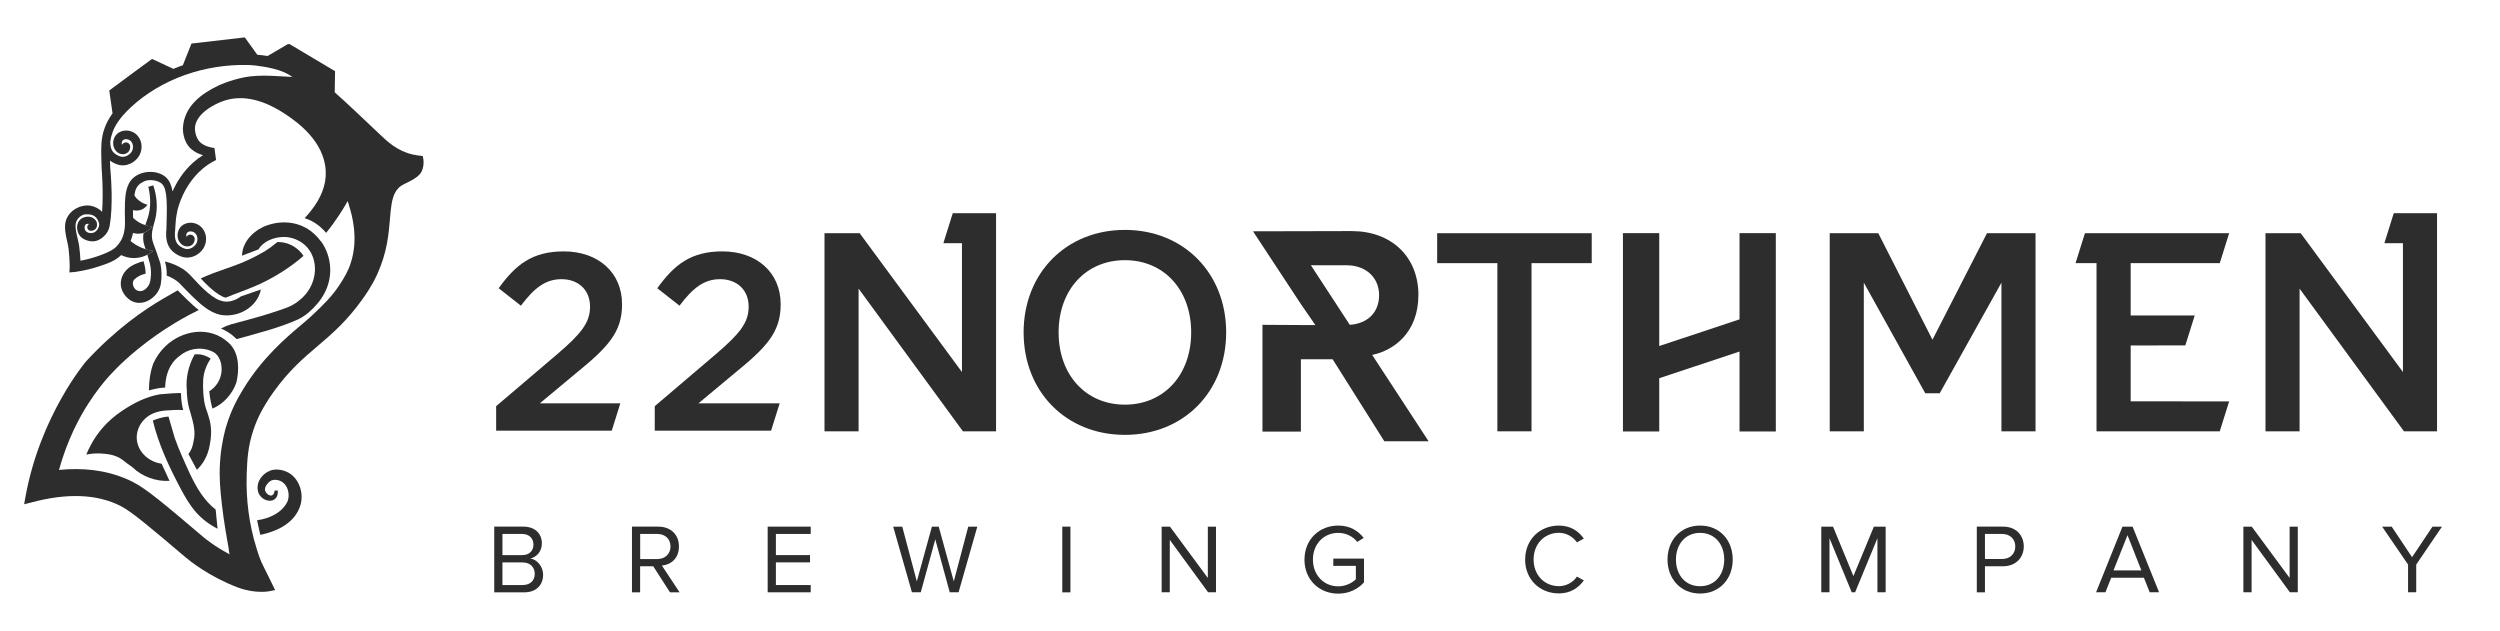 <?xml version="1.0" encoding="UTF-8"?><svg id="Layer_1" xmlns="http://www.w3.org/2000/svg" viewBox="0 0 444.33 112.14"><defs><style>.cls-1{fill:#2d2d2d;}</style></defs><path class="cls-1" d="M33.85,84.42c-.51-1.07-.97-2.15-1.44-3.2-.5-1.11-.95-2.23-1.35-3.37-.11-.32-1.1-3.81-1.11-3.81-1.22.08-2.31.5-2.79.71,1.03,4.26,2.88,8.19,4.92,12.05.8,1.51,1.68,3.04,2.82,4.31,1.06,1.18,2.35,2.15,3.77,2.86l-.34-3.4c-2.04-1.6-3.37-3.84-4.48-6.17"/><path class="cls-1" d="M40.6,60.9c-1.55-1.46-3.64-2.11-5.76-1.9-2.03.2-3.96,1.12-5.43,2.53-.91.87-1.64,1.92-2.16,3.07-.55,1.51-.78,3.13-.78,4.79.54-.16,1.73-.47,2.88-.51.07-2.15.69-4.2,2.5-5.57,1.55-1.33,3.71-1.72,5.6-.96.33.13.65.29.91.53.87.78,1.14,2.22.99,3.34-.15,1.14-.74,2.21-1.63,2.94-.08.07-.17.13-.25.19-.09.07-.19.13-.28.19.16,1.54.42,2.58.57,3.08,1.98-.82,3.55-2.61,4.26-4.65.5-2.15.53-4.98-1.07-6.73-.11-.12-.23-.23-.34-.35"/><path class="cls-1" d="M25.18,80.34c-1.48-1.99-1.02-4.58.85-6.14.99-.83,2.28-1.16,3.55-1.25.52-.04,1.03-.07,1.54-.09.42-.02,1.43,0,1.44.03-.12-.43-.38-1.52-.39-3,0-.12-3.42.14-3.74.19-2.43.4-4.76,1.6-6.78,2.97-1.27.86-2.45,1.86-3.45,3.03-1.47,1.72-2.34,3.43-2.87,4.72.76-.16,1.89-.31,3.25-.15.73.08,1.45.17,2.29.55,1.02.46,1.32.95,2.66,1.83,1.73,1.7,4.21,2.56,6.6,2.44l-1.4-3.05c-1.37-.21-2.68-.9-3.55-2.07"/><path class="cls-1" d="M46.46,50.36c-.19.09-.36.16-.51.23-.34.15-.65.28-.95.41.48-.19,1-.41,1.46-.62h0"/><path class="cls-1" d="M50.52,83.68c-.76-.26-1.65-.33-2.49-.04-1.62.65-2.74,2.36-2.04,4.1.93,1.75,3.57,1.78,3.38-.56,0,0-.56,0-.56,0-.16,1.41-1.32.95-1.68.05-.24-.67.66-1.81,1.41-1.93,2.07-.26,3.21,1.89,2.59,3.76-.9,1.97-3.09,3.08-5.44,3.41.16.76.39,1.8.57,2.59.12-.02.23-.04.35-.07,2.86-.66,5.89-2.14,6.81-5.28.66-2.36-.47-5.28-2.91-6.03"/><path class="cls-1" d="M57.04,42.91c-.71-.99-1.62-1.83-2.69-2.42-1.88-1.03-4.06-1.21-6.12-.67-.23.06-.47.13-.7.21-2.14.72-4.31,2.65-4.5,5.13-.01.09,0,.18-.01.28l2.93-1.12c.82-1.43,2.78-2.23,4.6-2.2,1.11.01,2.21.4,3.13,1.03,1.48,1.02,2.25,2.71,2.3,4.49.04,1.68-.57,3.35-1.64,4.64-.35.42-.75.8-1.18,1.13-1.34,1.16-2.98,1.54-4.73,2.14-2.51.83-4.78,1.39-7.38,2.1-.62.19-1.21.44-1.78.74.46.19,1.15.53,1.94,1.12.19.15.59.52.85.76,3.68-1.04,7.43-1.93,11-3.54,1.31-.65,2.43-1.67,3.37-2.79,1.22-1.42,2.03-3.17,2.22-5.04.17-1.69-.15-3.41-.92-4.91-.19-.38-.42-.75-.66-1.09"/><path class="cls-1" d="M37.44,63.74c-.16-.12-.57-.39-1.32-.63-.56-.18-1.22-.15-1.53-.12-1.09,1.96-1.62,4.22-1.38,6.48,0,.12,0,.24,0,.36h.01s0,.06,0,.09c.04.7.11,1.29.2,1.77.11.63.24,1.04.3,1.25h0s.02.06.03.09c.01.03.02.05.02.05h0c.51,1.82,1.11,3.59.61,5.45-.13.87-.44,1.59-.89,2.17l1.5,2.79c1.11-1.03,1.94-2.46,2.28-4.34.3-1.45.37-3.03-.01-4.47-.15-.57-.31-1.07-.46-1.54-.02-.04-.05-.11-.08-.2-.12-.32-.32-.93-.46-1.85,0-.02,0-.04,0-.06-.03-.18-.05-.36-.07-.56-.02-.15-.03-.3-.04-.46t0,0c-.07-.82-.08-1.67-.04-2.42.07-1.39.57-2.72,1.34-3.86"/><path class="cls-1" d="M31.32,49.86c.52.36.92.85,1.35,1.29.47.49.94.97,1.43,1.44,1.43,1.38,3.07,2.94,5.08,3.37,3.14.57,6.57-1.37,7.19-4.51l-3.57,1.24c-.9.7-2.17,1.08-3.12.86-.14-.02-.28-.07-.42-.12-.07-.02-.15-.04-.23-.06-1.81-.66-4.2-3.39-4.28-3.47-.65-.71-1.28-1.42-2.11-2.01-1-.65-2.14-1.14-3.33-1.42.14.45.37,1.37.32,2.51.61.23,1.18.53,1.68.88"/><path class="cls-1" d="M22.89,53.17c2.3,1.83,5.58-.44,5.73-3.03.09-.53.09-1.1.08-1.64-.01-.5-.06-.99-.16-1.48-.04-.22-.09-.43-.18-.63-.09-.25-.18-.5-.26-.76-.09-.28-.18-.55-.28-.82-.19-.54-.39-1.07-.59-1.61,0,0,0-.02-.01-.03-.54-1.43-.01-2.79.38-4.24.47-1.98.29-4.09-.36-5.99l-.88.26c.43,1.78.47,3.65-.05,5.39-.17.45-.34.94-.49,1.43.48.15.92.22,1.23.25-.15.2-.65.82-1.54,1.12-.11.78-.1,1.56.18,2.32.06.19.12.39.19.59.49.15.95.24,1.33.29-.17.15-.52.43-1.02.68-.01,0,.22.76.24.83.08.25.16.51.22.77.12.54.19,1.09.19,1.64,0,.44-.06.86-.11,1.29-.13,1.24-1.46,2.48-2.57,1.7-.51-.4-.8-1.33-.27-1.85.57-.53,1.25-.85,1.99-1.01.03-.73-.24-1.76-.37-2.21-.44.11-.88.23-1.31.43-2.8,1.04-3.81,4.24-1.32,6.31"/><path class="cls-1" d="M43.07,46.66s0,0,0,.01c.56-.23,1.12-.47,1.71-.76-.66.3-1.44.63-1.71.75"/><path class="cls-1" d="M39.66,91.45c.15,1.03.35,2.4.48,3.16,0,0,.01,0,.02,0-.16-.97-.33-2.04-.48-3.16h-.02"/><path class="cls-1" d="M47.25,44.54c-.11.06-.21.13-.32.19-.87.51-1.76.98-2.67,1.41-2.08.99-4.26,1.62-6.4,2.43-.78.3-1.5.6-2.19.91.5.55,2.79,3.01,4.43,3.43,1.79-.75,3.62-1.35,5.4-2.13,3-1.31,5.98-3.14,8.44-5.3-.82-1.33-2.61-2.54-4.66-2.45,0,0-1.05.84-1.25.98-.26.18-.52.36-.79.52"/><path class="cls-1" d="M75.15,27.73c-.56-.05-1.16-.13-1.76-.26-2.74-.61-4.55-2.33-5.63-3.35l-.05-.05c-3.45-3.27-6.08-5.77-8.22-7.66l.06-3.76-8.13-4.84-.1.06-.11-.06-3.65,2.14c-.62-.1-1.22-.17-1.83-.22l-2.21-3.07s-.14.02-.15,0l-9.34,1.08-1.53,3.85c-.52.18-1.08.4-1.68.65,0,0-3.79-1.77-3.79-1.76h-.02s-7.57,5.56-7.56,5.58l-.03.02.58,4.07c-.7.96-1.07,1.75-1.33,2.41-.79,2.01-.73,3.77-.61,7.27,0,.01,0,.03,0,.04,0,.05.36,4.12.08,7.78-.65-.7-1.72-1.16-2.7-1.13-.25,0-.5.04-.73.09-.04,0-.08.02-.12.03-.15.04-.29.07-.43.12-.09.03-.17.07-.25.11-.37.15-.71.35-1.01.6-.62.51-1.07,1.19-1.25,1.97-.25,1.08.04,2.33.28,3.43.11.5.22.97.26,1.38.12,1.02.19,2.07.2,3.1l-.05,1.08.72-.08c.06,0,.13,0,.19,0,.18-.02.37-.06.55-.09h.02c1.31-.21,2.59-.52,3.82-.93,1.35-.45,2.4-.81,3.34-1.52.19-.15.38-.3.56-.47.44.22,1.36.58,2.54.52.87-.05,1.58-.31,2.12-.59.5-.26.85-.54,1.02-.69-.38-.05-.84-.14-1.33-.29-.57-.18-1.2-.43-1.83-.83-.32-.2-.6-.42-.85-.63.06-.14.1-.26.13-.35.14-.39.23-.75.3-1.08.28.09.89.23,1.63.06.09-.02.17-.05.25-.08.89-.29,1.39-.92,1.54-1.12-.31-.03-.75-.1-1.23-.25-.33-.1-.68-.23-1.04-.44-.48-.27-.85-.58-1.13-.84-.01-.2-.02-.42-.02-.65,0-.23,0-.47,0-.74.21.06.71.17,1.31-.01.75-.23,1.15-.78,1.26-.94-.33-.08-.86-.26-1.41-.67-.43-.32-.71-.67-.89-.92,0-.3.08-1.38.9-2.08.16-.13.35-.25.55-.34.14-.12.8-.51,2.04-.31.42.07.64.16.76.22.01,0,.03.01.04.02.08.03.15.07.22.11.14.08.26.16.37.27.28.27.47.67.6,1.21.24.97.28,2.39.25,4.25-.01.74-.04,1.56-.06,2.44v.09c-.04.36-.13,1.29.06,2.12.01.06.02.11.04.17.3,1.09.91,1.82,1.97,2.38.91.47,1.63.5,2.22.37.29-.06.55-.15.78-.26.79-.36,1.77-1.23,1.94-2.53.16-1.12-.26-1.91-.64-2.38-.23-.28-.52-.51-.85-.67-.33-.17-.7-.27-1.08-.29-.69-.04-1.35.19-1.8.62-.67.64-.86,1.79-.43,2.62.27.5.68.83,1.17.93.17.03.32.04.46.03.42-.03.68-.23.82-.37.25-.26.39-.62.36-1-.02-.32-.23-.58-.52-.67-.09-.04-.2-.05-.3-.05-.28.02-.5.18-.63.4-.1-.23-.04-.6.14-.77.15-.15.39-.22.66-.2.08,0,.16.02.24.04.06.02.12.04.18.06,0,0,.02,0,.02.01.14.07.26.16.36.28.42.5.35,1.04.32,1.24-.11.88-1.02,1.31-1.06,1.33-.21.09-.42.17-.67.18-.26,0-.57-.06-.96-.27-.79-.41-1.05-.87-1.2-1.43-.11-.4-.11-.91-.09-1.29,0-.03.02-.06.02-.1.03-.32.05-.61.06-.93.04-.76.08-1.54.36-2.83.1-.44,1.03-4.43,4.39-7.35.74-.64,1.57-1.19,2.48-1.63l-.28-2.09s-.03,0-.04,0v-.05c-.8-.1-1.78-.36-2.49-1-1.02-.97-.94-2.59-.94-2.61.17-2.51,3.49-4.24,5.22-4.8,3.32-1.08,7.08-.19,11.18,2.62,1.63,1.12,6.59,4.53,6.84,9.88.03.64-.01,1.26-.11,1.86-.44,2.53-1.95,4.71-3.64,6.53,1.57.45,2.89,1.49,3.82,2.61,1.76-2.16,3.03-4.22,3.83-5.65.07.21.19.54.3.95.44,1.5,1.66,5.6.28,9.95-.5,1.58-1.16,2.63-1.81,3.66-1.46,2.32-3.13,3.9-4.84,5.52-1.11,1.05-1.86,1.65-2.55,2.24-2.15,1.81-6.61,5.57-9.96,11.13-.8,1.33-2.08,3.47-2.99,6.53-.19.62-.8,2.78-1.06,5.68,0,0-.12,1.32-.12,2.78,0,2.12.29,4.82.63,7.31.19,1.38.42,2.75.64,4.12.1.6.21,1.19.32,1.79.02.14.09,1.07.22,1.14-2.65-1.39-4.38-2.8-4.75-3.12-6.89-5.85-10.04-8.51-12.48-9.76-.46-.23-.94-.46-1.42-.65-3.43-1.42-7.36-1.92-11.72-1.49,1.52-5.45,3.65-9.35,5.19-11.75,1.44-2.25,2.79-3.86,3.27-4.41.46-.53,2.28-2.63,5.48-5.25,4.76-3.9,9.15-6.15,10.91-7.01-1.06-.77-3.41-3.15-3.75-3.5-.78.44-1.6.91-2.51,1.44-3.49,2.03-8.47,5.44-13.76,11.17,0,0-8.22,9.63-10.82,24.28,0,0-.2,1.13-.2,1.13,0,0,.99-.23,1.15-.28,6.41-1.75,11.79-1.55,16,.59,1.94.99,5.16,3.71,11.56,9.14.65.55,4.15,3.4,9.21,5.32,3.17,1.2,5.63.7,5.73.68.17-.04.96-.2.96-.2,0,0-.35-.7-.43-.87-.06-.11-1.35-2.79-1.65-3.35-.55-1.04-.92-2.2-1.26-3.32-1.28-4.11-1.85-8.52-1.72-12.84,0-.12,0-.23.01-.35.09-2.41.2-4.79,1.2-7.76.7-2.08,1.72-4.1,3.48-6.59,5.55-7.82,10.36-8.78,16.01-16.78,1.6-2.26,2.22-3.64,2.56-4.39,1.71-3.79,1.99-7.08,2.21-9.72.16-1.91.29-3.42.88-4.59.2-.39.46-.73.78-1.04.76-.72,3.15-1.3,3.94-2.74.33-.6.36-1.32.37-1.53.02-.52-.06-.95-.14-1.24M44.72,13.55c-1.89.19-4.3.9-5.99,1.7-2.9,1.38-6.03,3.64-6.22,7.52,0,.1-.1,2.32,1.47,3.71.63.56,1.38.9,2.1,1.1-.62.38-1.19.81-1.73,1.29-1.86,1.66-2.99,3.59-3.68,5.15-.19-1.09-.53-1.89-1.14-2.47-1.42-1.35-4.26-1.33-5.82.05-1.35,1.19-1.44,3.21-1.5,4.43-.04.72-.02,2.21,0,3.09.01.52.04,1.3-.19,2.27-.15.62-.32,1-.41,1.16-.04.07-.36.71-.93,1.29-.32.33-1,.89-3.25,1.67-1.01.35-2.06.63-3.13.83-.04-.85-.11-1.71-.22-2.55-.06-.47-.18-.95-.3-1.47-.22-.95-.46-1.94-.3-2.66.15-.69.7-1.26,1.42-1.53.06,0,.12,0,.18-.01.03,0,.06-.01.08-.02.32-.02.74-.02,1.07.07.34.09.63.24.89.55.1.12.2.26.29.44.17.33.23.58.22.8,0,.21-.07.39-.15.56,0,.01-.07.14-.18.3-.1.13-.23.27-.4.39-.15.1-.32.18-.52.2-.17.02-.61.08-1.04-.26-.09-.08-.17-.18-.23-.3,0,0,0-.02,0-.02-.02-.05-.04-.1-.05-.15-.02-.06-.03-.13-.03-.2-.01-.22.05-.42.17-.55.15-.15.45-.2.64-.12-.18.1-.32.29-.33.52,0,.09.01.18.04.26.08.24.29.42.56.43.06,0,.11,0,.17,0,.05,0,.09-.02.12-.03,0,0,.01,0,.02,0,.19-.04.38-.12.52-.26.07-.07.16-.19.23-.36,0-.01.01-.02.02-.03,0,0,0-.02,0-.03,0-.02.01-.05.02-.07.02-.06.03-.12.04-.19.01-.11,0-.24-.02-.38-.08-.4-.35-.75-.77-.97-.1-.05-.2-.09-.3-.12-.36-.11-.77-.09-1.13.02-.22.05-.43.15-.6.27-.83.6-.88,1.78-.5,2.59.39.86,1.21,1.16,1.47,1.25.71.26,1.45.25,2.08-.04.07-.04.15-.08.23-.12.26-.12.49-.3.71-.51.54-.46.95-1.17,1.08-1.93.3-1.76.37-3.88.34-5.73-.04-2.32-.22-4.22-.24-4.47-.02-.49-.04-.95-.06-1.37.2.15.42.29.66.41,1.34.7,2.3.43,2.99.12.79-.36,1.77-1.24,1.94-2.54.15-1.13-.27-1.92-.65-2.38-.46-.56-1.15-.9-1.91-.95-.69-.04-1.35.19-1.8.63-.67.64-.86,1.79-.42,2.61.27.51.68.84,1.17.93.67.13,1.08-.16,1.26-.35.25-.26.38-.62.36-1-.02-.42-.39-.74-.81-.71-.28.02-.52.19-.64.43t0,0c-.12-.23-.05-.62.13-.8.15-.14.39-.22.66-.2.33.02.63.17.82.39.42.51.34,1.04.32,1.24-.11.88-1.02,1.31-1.06,1.32-.42.19-.86.33-1.66-.08-.79-.41-1.05-.87-1.2-1.43-.09-.32-.11-.7-.1-1.04.08-.58.21-1.11.41-1.65.37-1,1.08-2.39,3.18-4.36,5.56-5.2,13.35-7.76,20.87-7.58,1.64.04,4.26.48,5.8,1.04.7.25,1.43.59,2.11,1.08-2.14-.09-4.75-.37-7.22-.12"/><path class="cls-1" d="M87.84,105.28v-11.68h5.2c2.03,0,3.27,1.23,3.27,2.98,0,1.47-.98,2.45-2.05,2.68,1.24.19,2.27,1.47,2.27,2.87,0,1.87-1.24,3.15-3.38,3.15h-5.32ZM94.81,96.79c0-1.05-.7-1.89-2.01-1.89h-3.5v3.76h3.5c1.31,0,2.01-.8,2.01-1.87M95.04,101.97c0-1.07-.73-2.01-2.17-2.01h-3.57v4.02h3.57c1.37,0,2.17-.77,2.17-2.01"/><path class="cls-1" d="M119.08,105.28l-2.98-4.64h-2.33v4.64h-1.45v-11.68h4.69c2.14,0,3.66,1.37,3.66,3.52s-1.43,3.25-3.03,3.4l3.15,4.76h-1.72ZM119.17,97.12c0-1.31-.94-2.22-2.33-2.22h-3.06v4.46h3.06c1.38,0,2.33-.93,2.33-2.24"/><polygon class="cls-1" points="136.44 105.27 136.44 93.6 144.09 93.6 144.09 94.9 137.9 94.9 137.9 98.66 143.97 98.66 143.97 99.95 137.9 99.95 137.9 103.98 144.09 103.98 144.09 105.27 136.44 105.27"/><polygon class="cls-1" points="168.8 105.27 166.23 95.86 163.65 105.27 162.08 105.27 158.75 93.6 160.36 93.6 162.95 103.33 165.63 93.6 166.84 93.6 169.52 103.33 172.09 93.6 173.7 93.6 170.37 105.27 168.8 105.27"/><rect class="cls-1" x="188.8" y="93.6" width="1.45" height="11.68"/><polygon class="cls-1" points="214.72 105.27 207.91 95.96 207.91 105.27 206.46 105.27 206.46 93.6 207.94 93.6 214.67 102.72 214.67 93.6 216.12 93.6 216.12 105.27 214.72 105.27"/><path class="cls-1" d="M231.85,99.45c0-3.62,2.68-6.04,6-6.04,2.07,0,3.5.91,4.53,2.19l-1.15.72c-.74-.95-1.98-1.61-3.38-1.61-2.56,0-4.5,1.96-4.5,4.74s1.94,4.76,4.5,4.76c1.4,0,2.56-.68,3.13-1.26v-2.38h-4.01v-1.29h5.46v4.22c-1.08,1.21-2.68,2.01-4.59,2.01-3.33,0-6-2.43-6-6.06"/><path class="cls-1" d="M271.07,99.45c0-3.59,2.64-6.04,6-6.04,2.07,0,3.5,1,4.43,2.31l-1.23.68c-.67-.98-1.87-1.7-3.2-1.7-2.56,0-4.5,1.96-4.5,4.74s1.94,4.74,4.5,4.74c1.33,0,2.54-.7,3.2-1.7l1.24.68c-.98,1.33-2.38,2.31-4.45,2.31-3.36,0-6-2.45-6-6.04"/><path class="cls-1" d="M296.37,99.45c0-3.45,2.33-6.04,5.8-6.04s5.79,2.59,5.79,6.04-2.34,6.04-5.79,6.04-5.8-2.59-5.8-6.04M306.45,99.45c0-2.73-1.68-4.74-4.29-4.74s-4.29,2.01-4.29,4.74,1.66,4.74,4.29,4.74,4.29-2.03,4.29-4.74"/><polygon class="cls-1" points="333.68 105.27 333.68 95.66 329.71 105.27 329.11 105.27 325.16 95.66 325.16 105.27 323.7 105.27 323.7 93.6 325.79 93.6 329.41 102.39 333.05 93.6 335.14 93.6 335.14 105.27 333.68 105.27"/><path class="cls-1" d="M351.34,105.28v-11.68h4.69c2.35,0,3.66,1.61,3.66,3.52s-1.35,3.52-3.66,3.52h-3.24v4.64h-1.45ZM358.18,97.12c0-1.31-.94-2.22-2.33-2.22h-3.06v4.45h3.06c1.38,0,2.33-.91,2.33-2.22"/><path class="cls-1" d="M382.07,105.27l-1.03-2.59h-5.81l-1.03,2.59h-1.66l4.69-11.67h1.8l4.71,11.67h-1.66ZM378.13,95.1l-2.49,6.28h4.95l-2.47-6.28Z"/><polygon class="cls-1" points="406.99 105.27 400.18 95.96 400.18 105.27 398.72 105.27 398.72 93.6 400.21 93.6 406.94 102.72 406.94 93.6 408.39 93.6 408.39 105.27 406.99 105.27"/><polygon class="cls-1" points="427.99 105.27 427.99 100.34 423.38 93.6 425.08 93.6 428.7 99.03 432.33 93.6 434.02 93.6 429.44 100.34 429.44 105.27 427.99 105.27"/><path class="cls-1" d="M199.93,40.86c-10.43,0-18,7.66-18,18.22s7.57,18.21,18,18.21,18-7.66,18-18.21-7.57-18.22-18-18.22M188.15,59.08c0-7.56,4.84-12.84,11.78-12.84s11.78,5.28,11.78,12.84-4.84,12.84-11.78,12.84-11.78-5.28-11.78-12.84"/><polygon class="cls-1" points="256.19 41.45 255.43 41.45 255.43 42.21 255.43 46.01 255.43 46.77 256.19 46.77 266.13 46.77 266.13 75.89 266.13 76.66 266.9 76.66 271.43 76.66 272.2 76.66 272.2 75.89 272.2 46.77 282.14 46.77 282.9 46.77 282.9 46.01 282.9 42.21 282.9 41.45 282.14 41.45 256.19 41.45"/><polygon class="cls-1" points="309.17 41.43 309.17 56.76 294.9 61.5 294.9 41.43 288.45 41.43 288.45 76.69 294.9 76.69 294.9 67.22 309.17 62.48 309.17 76.69 315.62 76.69 315.62 41.43 309.17 41.43"/><polygon class="cls-1" points="353.62 41.45 353.15 41.45 352.94 41.86 343.46 60.38 334.04 41.86 333.83 41.45 333.36 41.45 325.96 41.45 325.2 41.45 325.2 42.21 325.2 75.89 325.2 76.66 325.96 76.66 330.5 76.66 331.26 76.66 331.26 75.89 331.26 50.24 341.96 69.5 342.18 69.89 342.63 69.89 344.3 69.89 344.75 69.89 344.97 69.5 355.72 50.24 355.72 75.89 355.72 76.66 356.48 76.66 361.02 76.66 361.78 76.66 361.78 75.89 361.78 42.21 361.78 41.45 361.02 41.45 353.62 41.45"/><polygon class="cls-1" points="169.9 37.89 169.34 37.89 169.17 38.42 167.98 42.22 167.67 43.22 168.71 43.22 170.97 43.22 170.97 66.12 153.02 41.76 152.8 41.45 152.41 41.45 147.3 41.45 146.54 41.45 146.54 42.21 146.54 75.89 146.54 76.66 147.3 76.66 151.84 76.66 152.6 76.66 152.6 75.89 152.6 51.3 170.91 76.34 171.14 76.66 171.53 76.66 176.27 76.66 177.03 76.66 177.03 75.89 177.03 38.65 177.03 37.89 176.27 37.89 169.9 37.89"/><polygon class="cls-1" points="432.38 37.89 426.01 37.89 425.45 37.89 425.28 38.42 424.09 42.22 423.78 43.22 424.82 43.22 427.08 43.22 427.08 66.12 409.14 41.76 408.91 41.45 408.52 41.45 403.41 41.45 402.65 41.45 402.65 42.21 402.65 75.89 402.65 76.66 403.41 76.66 407.95 76.66 408.71 76.66 408.71 75.89 408.71 51.3 427.03 76.34 427.26 76.66 427.64 76.66 432.38 76.66 433.14 76.66 433.14 75.89 433.14 38.65 433.14 37.89 432.38 37.89"/><polygon class="cls-1" points="378.69 71.33 378.69 61.4 387.84 61.39 388.4 61.39 388.57 60.86 389.76 57.07 390.07 56.07 389.04 56.07 378.69 56.07 378.69 46.77 393.96 46.77 394.52 46.77 394.69 46.24 395.88 42.44 396.19 41.45 395.15 41.45 371.12 41.45 370.56 41.45 370.39 41.98 369.2 45.78 368.89 46.77 369.93 46.77 372.62 46.77 372.62 75.89 372.62 76.66 373.39 76.66 393.96 76.66 394.52 76.66 394.69 76.12 395.88 72.33 396.19 71.34 395.15 71.34 378.69 71.33"/><path class="cls-1" d="M252.1,52.46c0-6.81-4.77-11.39-11.87-11.39l-17.53.04h0s8.52,12.95,8.52,12.95h0s2.56,3.71,2.56,3.71h-1.3s-.44,0-.44,0h-.83s-6.83-.04-6.83-.04v18.98h6.83v-12.86h5.64l9.19,14.58h7.87l-10.03-15.35c3.88-.8,8.21-4,8.21-10.62M239.9,57.73l-6.91-10.58h6.39c3.37,0,5.73,2.18,5.73,5.3s-2.08,5.06-5.2,5.28"/><path class="cls-1" d="M124.13,71.69l6.46-5.38c5.56-4.53,8.16-7.22,8.16-12.16v-.09c0-5.61-4.22-9.38-10.36-9.38-5.61,0-8.57,2.38-11.57,6.55l3.95,3.1c2.38-3.14,4.35-4.71,7.22-4.71s5.07,1.79,5.07,4.89c0,2.83-1.57,4.8-5.88,8.48l-10.81,9.2v4.35h20.68l1.52-4.85h-14.44Z"/><path class="cls-1" d="M95.94,71.69l6.46-5.38c5.56-4.53,8.16-7.22,8.16-12.16v-.09c0-5.61-4.22-9.38-10.36-9.38-5.61,0-8.57,2.38-11.57,6.55l3.95,3.1c2.38-3.14,4.35-4.71,7.22-4.71s5.07,1.79,5.07,4.89c0,2.83-1.57,4.8-5.88,8.48l-10.81,9.2v4.35h20.55l1.52-4.85h-14.31Z"/></svg>